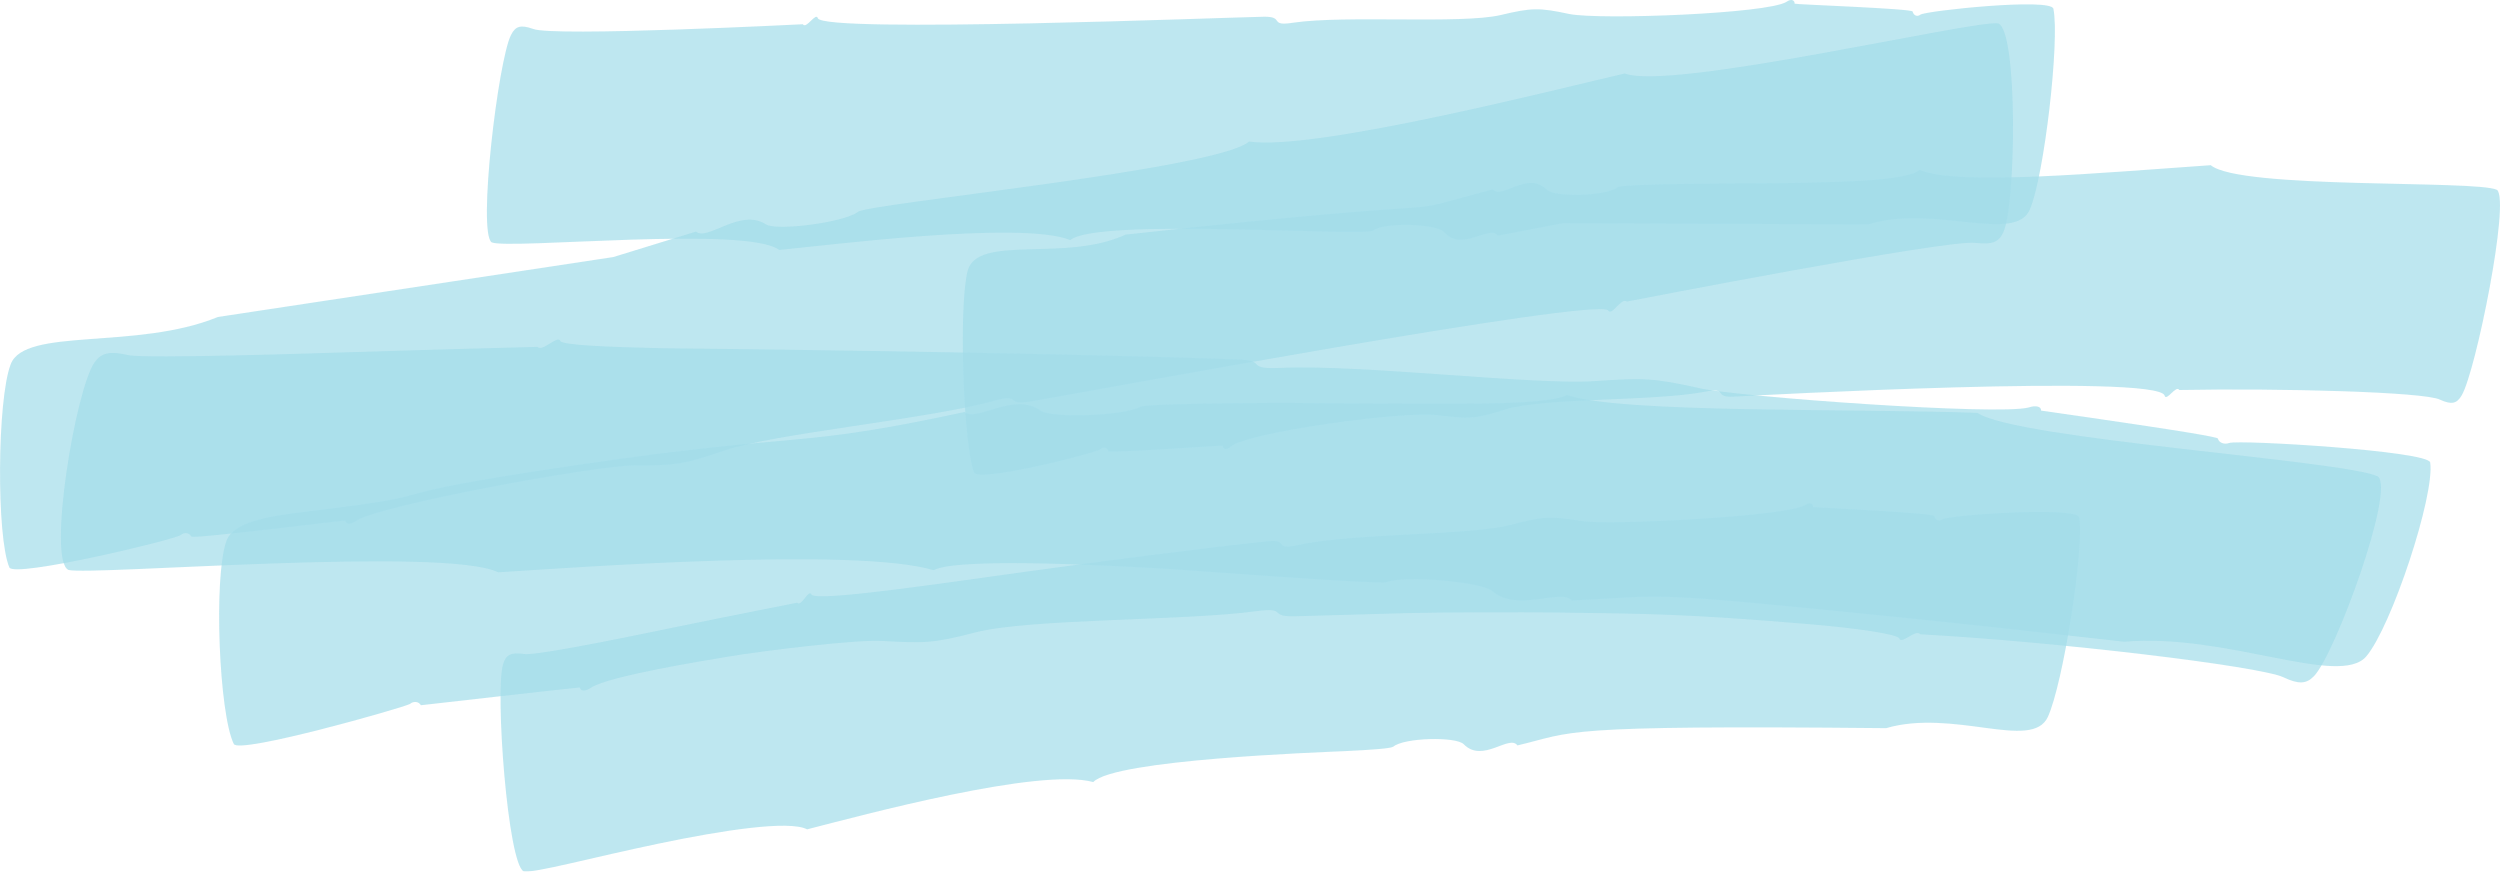 <svg xmlns="http://www.w3.org/2000/svg" viewBox="0 0 1978.05 689.6"><defs><style>.cls-1{opacity:0.49;}.cls-2{fill:#44bad4;opacity:0.7;}</style></defs><title>Pintura 1</title><g id="Capa_2" data-name="Capa 2"><g id="Capa_1-2" data-name="Capa 1"><g class="cls-1"><path class="cls-2" d="M616.51,197.76c-25.89-19.44-213.72-.13-227.49-6-11.22-7.85,5.14-144,15.29-164.07,3.58-7.15,7.78-8.23,17.48-4.82,15.37,6.39,213.44-3.69,213.44-3.69,2.67,4.27,10.35-9.92,11.87-4.74,4.69,12,325.68-.79,353-1.2,16.61-.25,3.55,7.85,23.07,4.73,41.6-6.1,132.44,1.18,163.9-6,25.19-6,30.63-6,54.94-.82,24.82,4.7,156.49-.3,171.44-9.66,3.65-2.59,6.48-1.61,6.52,1.43,0,.63,92.88,3.84,93.32,6.22.75,3,3.58,4.51,6.18,2.44,4.81-3.09,103.54-13.51,105.22-4.61,5.12,25.29-7.33,132.5-18.53,158.54-11.44,27.77-76.29-4.26-128,12.05l-241.42-1-51.65,9.9c-6-9.16-28.6,13.46-42.53-2.92-5.89-6.51-47-7.92-56-1.19-7.83,5.19-218.33-10.38-239.71,7.62C808.31,174.31,652.62,194.44,616.51,197.76Z"/><path class="cls-2" d="M1285.53,58.14c36.34,14,276.82-42.69,295.5-39.63,15.67,5.52,14.2,143.57,4,165.41-3.6,7.8-8.88,9.71-22,8.28-20.83-3.24-275.89,46.42-275.89,46.42-4.08-3.69-12,11.88-14.69,7.07-7.82-11-421.68,66-457.07,71.93-21.47,3.57-5.73-7.06-30.57-.06-53,14.37-171.69,25.37-211.39,38.77-31.77,10.94-38.8,12.11-71,11.82-32.83.32-202.63,31.65-220.65,43.91-4.34,3.29-8.14,2.89-8.64-.11-.11-.62-120.84,14.81-121.76,12.55-1.41-2.85-5.29-3.75-8.36-1.18-5.78,4-132.14,34.11-135.6,25.64-10.29-24-9.7-132.58,1-160.59,10.79-29.77,99.43-11.07,164-37.57l312.81-47.41,65.46-20.15c9.1,7.86,35.09-19.05,55.5-5.63,8.57,5.26,62-1.58,72.73-10.05,9.4-6.71,284.28-33.48,309.36-55.58C1040.52,119.79,1239.24,68.66,1285.53,58.14Z"/><path class="cls-2" d="M394.2,452.84c-41.87-20.68-322.64,2.67-340-1.88-16.94-7.48,5.68-144.13,20.85-164.58,5.38-7.25,11.77-8.8,26.46-5.42,13.31,3.06,157.12-1.72,170.61-2.15,78-2.45,153.2-4.36,153.2-4.36,4,4.3,15.89-9.79,18.1-4.6,1.72,3.07,33.47,4.62,80.75,5.68,0,0,280,2.69,454.77,8.86,25.19.89,4.86,8,34.63,6.68,63.45-2.88,200.39,13.79,248.52,10.44,38.65-2.69,46.89-2.37,83.16,5.76,29.54,6.62,236,21.69,260,15.1,5.82-2,10-.54,9.67,2.49,0,0,84.26,12,117.91,17.6,13.13,2.2,21.91,3.9,22,4.51.73,3.14,4.78,5.06,9,3.53,7.61-2.76,157.64,6.29,159,15.43,3.75,26-30.47,129.53-50.52,153.34-21.07,25-111-18.62-191.6-11.51-68.29-7.71-122.25-13.72-179.43-19.51-205.7-20.82-178.14-17-257.6-13.12-8.16-9.85-43.51,9.78-63.15-7.58-8.14-7.19-69.49-12.68-83.47-6.89-5.5,1.93-165.49-10.14-171.31-10.46-23.73-1.3-165.9-10.29-187.09.93C677.18,432.76,457.12,448.88,394.2,452.84Z"/><path class="cls-2" d="M1564.63,326.68c30.21,20.8,291.26,37.68,316.73,50.27,14,10.27-33.6,140.51-50.47,158-6.05,6.27-12,6.66-24.25.9-18.74-8.79-179.27-28.1-287.39-34-3.17-4.57-15,8.59-16.51,3.26-1.28-3-29.35-7.72-71.49-11.27-98.56-8.29-129.14-8.25-198.26-9.19-29.08-.4-94.92-.2-118.6.43-46.14,1.23-80.31,2.26-89.59,2.52-22.51.63-4.84-7.55-31.33-3.95-56.21,7.62-179.71,5.73-221.87,16.77-33.63,8.8-40.93,8.51-74.23,6.7C676.44,506,603.22,515,576.7,519.45c-20.91,3.51-94.14,15.31-109,24.58-4.53,3.3-8.44,2.91-8.92-.1C454.58,544.13,333,558,333,558c-1.5-2.82-5.54-3.62-8.67-1-6.2,3.24-135.26,39.88-139.33,31.67-11.66-23.53-16.17-131.67-5.9-160.5,5.39-15.14,31.81-19.65,65.57-23.7,127.9-15.34,26.81-9.34,215.87-37.15,176.26-25.92,166-11.83,302.75-41.36,8.94,8.42,39.19-16.23,60-1.07,8.52,6.21,66.28,4.22,78.86-3,4.64-2.67,98.17-3,103.69-3.08,18.43-.19,38.1.38,57.9.4,76.74.1,159,2.36,176.17-6.65C1281.9,327.12,1467,323.05,1564.63,326.68Z"/><path class="cls-2" d="M638.61,656.19c-14.14-7.37-66.86.67-117.55,11.31-25.35,5.31-50.2,11.14-69.6,15.58s-33.4,7.18-37.06,6.38c-12.59-5.59-22.84-142.2-16.37-163.9,2.3-7.7,6.31-9.59,16.76-8.12,9.46,1.88,104.56-18.19,114-20.12,51.87-10.65,101.93-20.46,101.93-20.46,3.34,3.82,9.1-11.35,11.4-6.46,3.64,6.31,113.55-10.46,172-18.42,54.48-7.41,130-17.55,189-23.72,17-1.78,4.23,7.45,24,3,42.23-9.56,136-7.5,167.94-15.91,25.71-6.77,31.28-7.31,56.46-3.07,20.58,3.46,160.69-3.43,176.35-12.52,3.76-2.58,6.67-1.59,6.71,1.45,2.64.36,95.54,4.58,96,7.17.71,3,3.56,4.54,6.31,2.56,4.89-3.53,106.88-10.46,108.3-1.5,4,25.46-13,132.09-24.9,157.81-6.29,13.66-25.12,11.92-49.07,8.7s-53-7.45-78.85.18c-263-2.54-246,2.91-291.74,13.66-6.41-8.93-27.58,14.36-42.45-.9-6.1-6.26-47.26-5.3-55.83,1.91-1.87,1.37-16.4,2.46-37.48,3.47-21.55,1-183.27,6.72-199.85,24.52C822.32,607,681.51,645.23,638.61,656.19Z"/><path class="cls-2" d="M1749.2,130.7c23.18,19.35,210,11.49,226.49,19.52,10.46,8.66-16.69,143.23-27.86,162.46-4,6.89-8.12,7.65-17.23,3.56-12-6.22-127.45-9.17-206.3-7.66-2.44-4.34-10.33,9.6-11.63,4.38-5.82-17.42-322.63-.1-341.23.88-16,.84-3.67-7.57-22.47-3.9-39.89,7.78-128.17,4.53-158.07,14.08-23.91,7.64-29.05,7.47-53,4.5C1109.69,325,986.75,342,973.81,353.39c-3.29,2.89-6,2.3-6.42-.72,0,0-1.41-.05-3.87.07-1.55.09-86,5.8-86.48,4.32-1.1-2.92-4-4-6.24-1.68-4.34,3.25-97.3,26.86-100.27,18.32-8.47-24.38-12.09-132-4.91-159.39,3.8-14.5,22.71-16.22,46.87-17s53.51-.33,78.13-11.7c305-33.48,195.74-10.77,290.64-35.84,6.55,8.7,27.44-15.16,42.59.28,6.16,6.28,47.08,5.17,55.92-1.84,4.08-3.24,109.3-3.11,114.51-3.14,19.92-.11,59.56-.86,79.36-2.09,22.79-1.4,39.9-4.08,45.23-8.51C1549.56,147.21,1660.83,136.79,1749.2,130.7Z"/></g></g></g></svg>